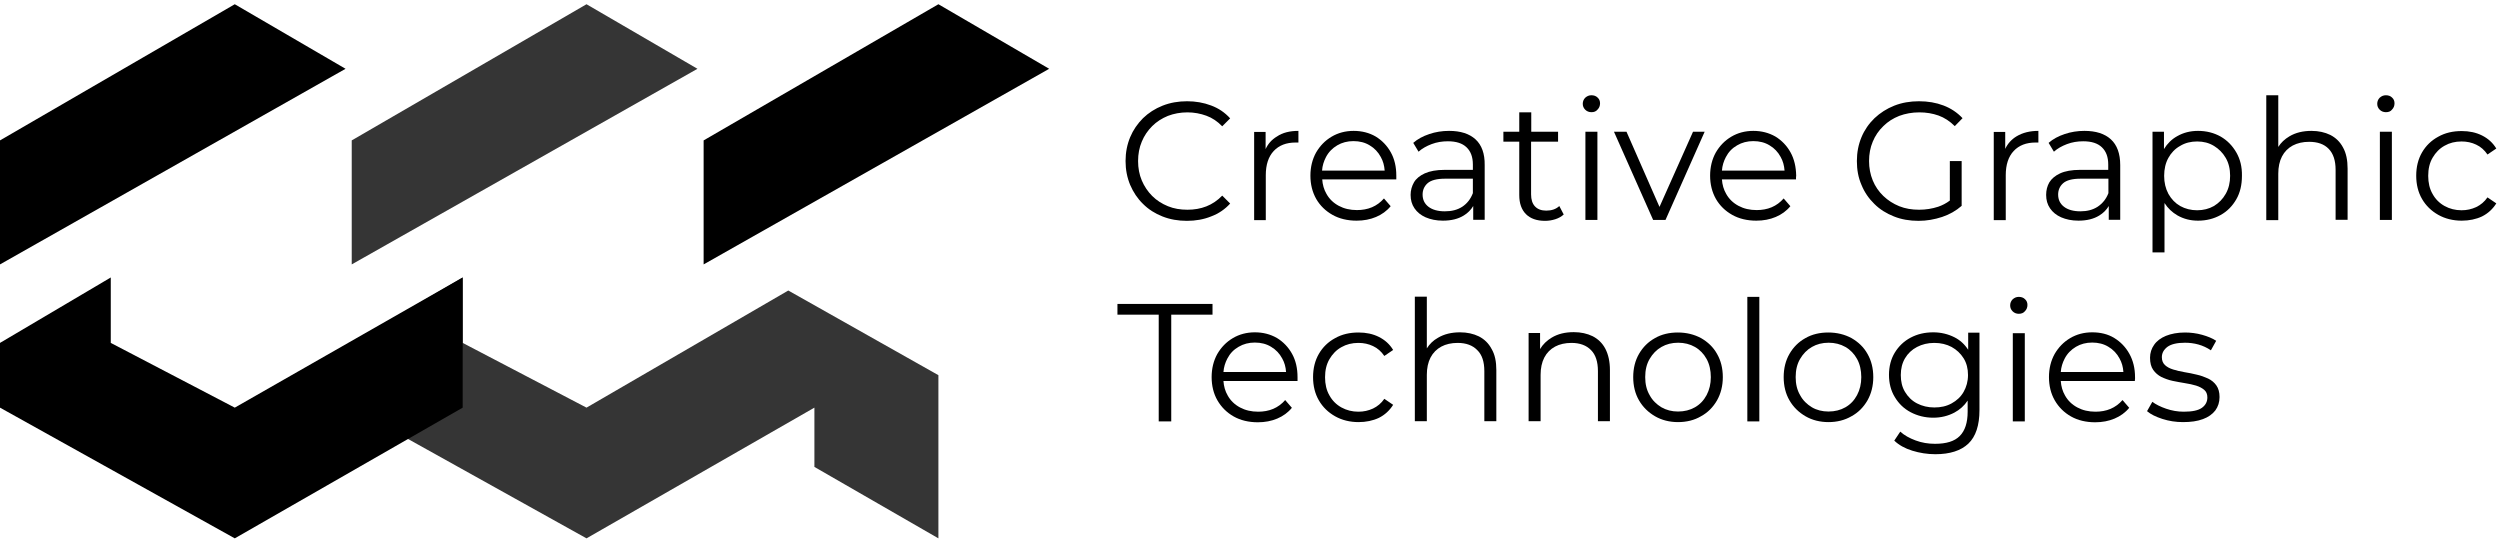<?xml version="1.0" encoding="UTF-8"?> <svg xmlns="http://www.w3.org/2000/svg" xmlns:xlink="http://www.w3.org/1999/xlink" version="1.1" id="Layer_1" x="0px" y="0px" viewBox="0 0 1417.3 307.4" style="enable-background:new 0 0 1417.3 307.4;" xml:space="preserve"> <style type="text/css"> .st0{opacity:0.79;enable-background:new ;} </style> <g> <polygon points="133.1,2.4 0,79.6 0,149.9 195.9,39 "></polygon> <polygon class="st0" points="332.5,305.2 461.7,231.1 461.7,264.7 532,305.2 532,212.7 446.9,164.7 332.5,231.1 262.3,194.4 262.3,157.3 199.4,194.4 199.4,231.1 "></polygon> <polygon class="st0" points="199.4,79.6 199.4,149.9 395.4,39 332.5,2.4 "></polygon> <polygon points="532,2.4 398.9,79.6 398.9,149.9 594.8,39 "></polygon> <polygon points="62.8,157.3 62.8,194.4 133.1,231.1 262.3,157.3 262.3,231.1 133.1,305.2 0,231.1 0,194.4 "></polygon> </g> <g> <path d="M672.9,125.2c-5,0-9.6-0.8-13.9-2.5c-4.3-1.7-7.9-4-11-7.1c-3.1-3-5.5-6.6-7.3-10.8c-1.7-4.1-2.6-8.6-2.6-13.5 c0-4.9,0.9-9.4,2.6-13.5c1.7-4.1,4.2-7.7,7.3-10.8c3.1-3,6.8-5.4,11.1-7.1c4.3-1.7,8.9-2.5,13.9-2.5c4.8,0,9.4,0.8,13.6,2.4 c4.3,1.6,7.8,4,10.8,7.3l-4.5,4.5c-2.7-2.8-5.7-4.8-9-6c-3.3-1.2-6.9-1.9-10.7-1.9c-4,0-7.7,0.7-11.1,2c-3.4,1.4-6.4,3.3-8.9,5.8 c-2.5,2.5-4.5,5.4-5.9,8.8c-1.4,3.3-2.1,7-2.1,11c0,4,0.7,7.7,2.1,11s3.4,6.3,5.9,8.8c2.5,2.5,5.5,4.4,8.9,5.8 c3.4,1.4,7.1,2,11.1,2c3.8,0,7.4-0.6,10.7-1.9c3.3-1.3,6.3-3.3,9-6.1l4.5,4.5c-2.9,3.2-6.5,5.7-10.8,7.3 C682.4,124.4,677.8,125.2,672.9,125.2z"></path> <path d="M736.1,74.2v6.6c-0.3,0-0.5,0-0.8,0c-0.3,0-0.5,0-0.8,0c-5.3,0-9.4,1.6-12.4,4.8c-3,3.2-4.5,7.8-4.5,13.7v25.5H711v-50h6.5 v9.7c1.4-3,3.5-5.4,6.4-7.1C727.1,75.2,731.2,74.2,736.1,74.2z"></path> <path d="M788.5,86.4c-2.1-3.8-5-6.8-8.6-9c-3.6-2.1-7.8-3.2-12.5-3.2c-4.6,0-8.8,1.1-12.5,3.3c-3.7,2.2-6.6,5.2-8.8,9 c-2.1,3.8-3.2,8.2-3.2,13.1c0,4.9,1.1,9.3,3.3,13.2c2.2,3.8,5.3,6.8,9.2,9c3.9,2.2,8.5,3.3,13.7,3.3c4,0,7.7-0.7,11-2.1 c3.3-1.4,6.1-3.4,8.3-6.1l-3.8-4.4c-1.9,2.2-4.2,3.9-6.8,5s-5.5,1.6-8.5,1.6c-3.9,0-7.3-0.8-10.3-2.4c-3-1.6-5.4-3.9-7-6.8 c-1.4-2.4-2.2-5.2-2.4-8.2h42c0-0.4,0-0.8,0-1.1c0-0.4,0-0.7,0-1C791.6,94.6,790.6,90.2,788.5,86.4z M749.5,96.7 c0.2-2.8,1-5.3,2.2-7.6c1.5-2.9,3.7-5.1,6.4-6.7c2.7-1.6,5.8-2.4,9.2-2.4c3.5,0,6.6,0.8,9.2,2.4c2.7,1.6,4.8,3.8,6.3,6.6 c1.3,2.3,2,4.9,2.2,7.7H749.5z"></path> <path d="M836.5,79c-3.5-3.2-8.5-4.8-15-4.8c-3.9,0-7.7,0.6-11.2,1.8c-3.6,1.2-6.6,2.8-9.1,5l3,5c2-1.8,4.5-3.2,7.4-4.3 c2.9-1.1,6-1.6,9.2-1.6c4.7,0,8.2,1.1,10.6,3.4c2.4,2.3,3.6,5.5,3.6,9.8v3h-15.9c-4.8,0-8.5,0.7-11.4,2c-2.8,1.3-4.9,3-6.1,5.1 c-1.2,2.1-1.9,4.5-1.9,7.1c0,2.9,0.7,5.4,2.2,7.6c1.5,2.2,3.6,3.9,6.3,5.1c2.8,1.2,6,1.9,9.8,1.9c4.8,0,8.7-1,11.8-2.9 c2.3-1.4,4.1-3.2,5.4-5.4v7.8h6.5v-31C841.8,87.1,840,82.2,836.5,79z M829,117.2c-2.8,1.8-6,2.6-9.9,2.6c-4,0-7.1-0.9-9.3-2.6 c-2.2-1.7-3.3-4-3.3-6.9c0-2.5,0.9-4.7,2.8-6.4c1.9-1.7,5.2-2.6,10-2.6H835v8.2C833.7,112.9,831.7,115.4,829,117.2z"></path> <path d="M886.5,121.6c-1.3,1.2-2.9,2.1-4.8,2.7c-1.9,0.6-3.8,0.9-5.8,0.9c-4.7,0-8.3-1.3-10.8-3.8c-2.5-2.5-3.8-6.1-3.8-10.8V80.3 h-9v-5.6h9v-11h6.8v11h15.2v5.6H868v29.9c0,2.9,0.7,5.2,2.2,6.8c1.5,1.6,3.6,2.4,6.4,2.4c3,0,5.5-0.8,7.4-2.6L886.5,121.6z"></path> <path d="M902.2,63.6c-1.4,0-2.6-0.5-3.5-1.4c-1-1-1.4-2.1-1.4-3.4s0.5-2.5,1.4-3.4c1-0.9,2.1-1.4,3.5-1.4c1.4,0,2.6,0.4,3.5,1.3 c1,0.9,1.4,2,1.4,3.3c0,1.4-0.5,2.6-1.4,3.5C904.8,63.2,903.7,63.6,902.2,63.6z M898.8,124.7v-50h6.8v50H898.8z"></path> <polygon points="966.4,74.7 944.2,124.7 937.2,124.7 915,74.7 922.1,74.7 940.8,117.3 959.8,74.7 "></polygon> <path d="M1015.1,86.4c-2.1-3.8-5-6.8-8.6-9c-3.7-2.1-7.8-3.2-12.5-3.2c-4.6,0-8.8,1.1-12.5,3.3c-3.7,2.2-6.6,5.2-8.8,9 c-2.1,3.8-3.2,8.2-3.2,13.1c0,4.9,1.1,9.3,3.3,13.2c2.2,3.8,5.3,6.8,9.2,9c3.9,2.2,8.5,3.3,13.7,3.3c4,0,7.7-0.7,11-2.1 c3.3-1.4,6.1-3.4,8.3-6.1l-3.8-4.4c-1.9,2.2-4.2,3.9-6.8,5c-2.6,1.1-5.5,1.6-8.5,1.6c-3.9,0-7.3-0.8-10.3-2.4c-3-1.6-5.4-3.9-7-6.8 c-1.4-2.4-2.2-5.2-2.4-8.2h42c0-0.4,0-0.8,0-1.1c0-0.4,0.1-0.7,0.1-1C1018.2,94.6,1017.2,90.2,1015.1,86.4z M976.2,96.7 c0.2-2.8,1-5.3,2.2-7.6c1.5-2.9,3.6-5.1,6.4-6.7c2.7-1.6,5.8-2.4,9.2-2.4c3.5,0,6.6,0.8,9.2,2.4c2.7,1.6,4.8,3.8,6.3,6.6 c1.3,2.3,2,4.9,2.2,7.7H976.2z"></path> <path d="M1105.3,91.3h6.8v25.4c-3.2,2.8-6.9,4.9-11.1,6.3c-4.3,1.4-8.7,2.2-13.3,2.2c-5.1,0-9.8-0.8-14-2.5c-4.3-1.7-8-4-11.1-7.1 c-3.1-3-5.6-6.6-7.3-10.8c-1.8-4.1-2.6-8.6-2.6-13.5c0-4.9,0.9-9.4,2.6-13.5c1.7-4.1,4.2-7.7,7.4-10.8c3.2-3,6.9-5.4,11.2-7.1 c4.3-1.7,9-2.5,14-2.5c5.1,0,9.7,0.8,13.9,2.4c4.2,1.6,7.8,4,10.8,7.2l-4.4,4.5c-2.8-2.8-5.9-4.8-9.2-6c-3.4-1.2-7-1.8-10.9-1.8 c-4.1,0-7.9,0.7-11.4,2c-3.5,1.4-6.5,3.3-9,5.8c-2.6,2.5-4.6,5.4-6,8.8c-1.4,3.3-2.1,7-2.1,11c0,3.9,0.7,7.6,2.1,11 c1.4,3.4,3.4,6.3,6,8.8c2.6,2.5,5.6,4.4,9,5.8c3.5,1.4,7.2,2,11.3,2c3.8,0,7.4-0.6,10.8-1.7c2.3-0.8,4.5-1.9,6.6-3.5V91.3z"></path> <path d="M1155.6,74.2v6.6c-0.3,0-0.5,0-0.8,0c-0.3,0-0.5,0-0.8,0c-5.3,0-9.4,1.6-12.4,4.8c-3,3.2-4.5,7.8-4.5,13.7v25.5h-6.8v-50 h6.5v9.6c1.4-3,3.6-5.4,6.4-7.1C1146.7,75.2,1150.8,74.2,1155.6,74.2z"></path> <path d="M1196.7,79c-3.5-3.2-8.5-4.8-15-4.8c-3.9,0-7.7,0.6-11.2,1.8c-3.6,1.2-6.6,2.8-9.1,5l3,5c2-1.8,4.5-3.2,7.4-4.3 c2.9-1.1,6-1.6,9.2-1.6c4.7,0,8.2,1.1,10.6,3.4c2.4,2.3,3.6,5.5,3.6,9.8v3h-15.9c-4.8,0-8.6,0.7-11.4,2c-2.8,1.3-4.8,3-6.1,5.1 c-1.2,2.1-1.8,4.5-1.8,7.1c0,2.9,0.7,5.4,2.2,7.6c1.5,2.2,3.6,3.9,6.3,5.1c2.8,1.2,6,1.9,9.8,1.9c4.8,0,8.7-1,11.8-2.9 c2.3-1.4,4.1-3.2,5.4-5.4v7.8h6.5v-31C1202,87.1,1200.2,82.2,1196.7,79z M1189.2,117.2c-2.8,1.8-6,2.6-9.8,2.6 c-4,0-7.1-0.9-9.3-2.6c-2.2-1.7-3.3-4-3.3-6.9c0-2.5,0.9-4.7,2.8-6.4c1.9-1.7,5.2-2.6,10-2.6h15.7v8.2 C1194,112.9,1191.9,115.4,1189.2,117.2z"></path> <path d="M1267.8,86.4c-2.2-3.8-5.1-6.8-8.9-9c-3.8-2.1-8-3.2-12.8-3.2c-4.4,0-8.3,1-11.8,3c-3.1,1.7-5.6,4.2-7.5,7.3v-9.8h-6.5 v68.4h6.8v-28c1.9,3,4.4,5.3,7.3,7c3.5,2,7.4,3,11.7,3c4.8,0,9-1.1,12.8-3.2c3.8-2.1,6.7-5.1,8.9-8.9c2.2-3.8,3.2-8.3,3.2-13.3 C1271.1,94.6,1270,90.2,1267.8,86.4z M1261.8,109.9c-1.7,3-3.9,5.2-6.7,6.9c-2.8,1.6-6,2.4-9.5,2.4c-3.5,0-6.7-0.8-9.6-2.4 c-2.8-1.6-5-3.9-6.7-6.9c-1.6-3-2.4-6.4-2.4-10.2c0-3.9,0.8-7.3,2.4-10.2c1.6-2.9,3.8-5.2,6.7-6.8c2.8-1.7,6-2.5,9.6-2.5 c3.6,0,6.7,0.8,9.5,2.5c2.8,1.7,5,3.9,6.7,6.8c1.7,2.9,2.5,6.3,2.5,10.2C1264.3,103.5,1263.5,106.9,1261.8,109.9z"></path> <path d="M1330.9,95.6v29h-6.8V96.3c0-5.3-1.3-9.2-3.9-11.9s-6.3-4-11.1-4c-3.6,0-6.6,0.7-9.3,2.1c-2.6,1.4-4.7,3.5-6.1,6.2 c-1.4,2.7-2.1,6-2.1,9.8v26.3h-6.8V54h6.8v29.3c1.5-2.4,3.6-4.4,6.3-6c3.5-2.1,7.7-3.1,12.5-3.1c4.1,0,7.6,0.8,10.7,2.3 c3.1,1.6,5.5,3.9,7.2,7.1C1330.1,86.8,1330.9,90.8,1330.9,95.6z"></path> <path d="M1352.6,63.6c-1.4,0-2.6-0.5-3.5-1.4c-1-1-1.4-2.1-1.4-3.4s0.5-2.5,1.4-3.4c1-0.9,2.1-1.4,3.5-1.4c1.4,0,2.6,0.4,3.5,1.3 c1,0.9,1.4,2,1.4,3.3c0,1.4-0.5,2.6-1.4,3.5C1355.3,63.2,1354.1,63.6,1352.6,63.6z M1349.2,124.7v-50h6.8v50H1349.2z"></path> <path d="M1395.6,125.1c-4.9,0-9.4-1.1-13.3-3.3s-7-5.2-9.2-9c-2.2-3.8-3.3-8.2-3.3-13.2c0-5,1.1-9.4,3.3-13.2 c2.2-3.8,5.3-6.8,9.2-8.9c3.9-2.2,8.3-3.2,13.3-3.2c4.3,0,8.1,0.8,11.5,2.5c3.4,1.7,6.1,4.1,8.1,7.4l-5,3.4 c-1.7-2.5-3.8-4.4-6.4-5.6c-2.5-1.2-5.3-1.8-8.3-1.8c-3.6,0-6.8,0.8-9.6,2.4c-2.9,1.6-5.1,3.9-6.8,6.8c-1.7,2.9-2.5,6.3-2.5,10.3 c0,3.9,0.8,7.4,2.5,10.3c1.6,2.9,3.9,5.2,6.8,6.8c2.9,1.6,6.1,2.4,9.6,2.4c3,0,5.7-0.6,8.3-1.8c2.5-1.2,4.7-3,6.4-5.5l5,3.4 c-2,3.2-4.7,5.7-8.1,7.4C1403.7,124.3,1399.8,125.1,1395.6,125.1z"></path> <path d="M656.9,238.9v-60.5h-23.4v-6.1h53.9v6.1H664v60.5H656.9z"></path> <path d="M732.5,200.6c-2.1-3.8-5-6.8-8.6-9c-3.7-2.1-7.8-3.2-12.5-3.2c-4.6,0-8.8,1.1-12.5,3.3c-3.7,2.2-6.6,5.2-8.8,9 c-2.1,3.8-3.2,8.2-3.2,13.1s1.1,9.4,3.3,13.2c2.2,3.8,5.3,6.9,9.2,9.1c3.9,2.2,8.5,3.3,13.7,3.3c4,0,7.7-0.7,11-2.1 c3.3-1.4,6.1-3.4,8.3-6.1l-3.8-4.4c-1.9,2.2-4.2,3.9-6.8,5c-2.6,1.1-5.5,1.6-8.5,1.6c-3.9,0-7.3-0.8-10.3-2.4c-3-1.6-5.4-3.9-7-6.8 c-1.4-2.4-2.2-5.2-2.4-8.2h42c0-0.4,0-0.8,0-1.1c0-0.3,0-0.7,0-1C735.6,208.8,734.6,204.4,732.5,200.6z M693.6,210.9 c0.2-2.8,1-5.3,2.2-7.6c1.5-2.9,3.6-5.1,6.4-6.7c2.7-1.6,5.8-2.4,9.2-2.4c3.5,0,6.6,0.8,9.2,2.4c2.7,1.6,4.8,3.8,6.3,6.6 c1.3,2.3,2,4.8,2.2,7.7H693.6z"></path> <path d="M770.2,239.3c-4.9,0-9.4-1.1-13.3-3.3s-7-5.2-9.2-9c-2.2-3.8-3.3-8.2-3.3-13.2c0-5,1.1-9.4,3.3-13.2 c2.2-3.8,5.3-6.8,9.2-8.9c3.9-2.2,8.3-3.2,13.3-3.2c4.3,0,8.1,0.8,11.5,2.5c3.4,1.7,6.1,4.1,8.1,7.4l-5,3.4 c-1.7-2.5-3.8-4.4-6.4-5.6c-2.5-1.2-5.3-1.8-8.3-1.8c-3.6,0-6.8,0.8-9.6,2.4c-2.9,1.6-5.1,3.9-6.8,6.8c-1.7,2.9-2.5,6.3-2.5,10.3 c0,3.9,0.8,7.4,2.5,10.3c1.6,2.9,3.9,5.2,6.8,6.8c2.9,1.6,6.1,2.4,9.6,2.4c3,0,5.7-0.6,8.3-1.8c2.5-1.2,4.7-3,6.4-5.5l5,3.4 c-2,3.2-4.7,5.7-8.1,7.4C778.3,238.5,774.4,239.3,770.2,239.3z"></path> <path d="M848.3,209.8v29h-6.8v-28.4c0-5.3-1.3-9.3-4-11.9c-2.6-2.7-6.3-4.1-11.1-4.1c-3.6,0-6.7,0.7-9.3,2.1 c-2.6,1.4-4.7,3.5-6.1,6.2c-1.4,2.7-2.1,6-2.1,9.8v26.3h-6.8v-70.6h6.8v29.3c1.5-2.4,3.6-4.5,6.3-6c3.5-2.1,7.7-3.1,12.5-3.1 c4.1,0,7.6,0.8,10.7,2.3c3.1,1.6,5.5,3.9,7.2,7.1C847.5,201,848.3,205,848.3,209.8z"></path> <path d="M912.7,209.8v29h-6.8v-28.4c0-5.3-1.3-9.3-3.9-11.9c-2.6-2.7-6.3-4.1-11.1-4.1c-3.5,0-6.7,0.7-9.3,2.1 c-2.6,1.4-4.7,3.5-6.1,6.2s-2.1,6-2.1,9.8v26.3h-6.8v-50h6.5v9.1c1.6-2.7,3.8-4.8,6.6-6.5c3.5-2.1,7.6-3.1,12.5-3.1 c4.1,0,7.6,0.8,10.7,2.3c3.1,1.6,5.5,3.9,7.2,7.1C911.8,201,912.7,205,912.7,209.8z"></path> <path d="M951.3,239.3c-4.8,0-9.2-1.1-13-3.3s-6.9-5.2-9.1-9c-2.2-3.8-3.3-8.2-3.3-13.2c0-5,1.1-9.4,3.3-13.2c2.2-3.8,5.2-6.8,9-8.9 c3.8-2.2,8.2-3.2,13-3.2c4.9,0,9.3,1.1,13.2,3.2c3.8,2.2,6.9,5.1,9,8.9c2.2,3.8,3.3,8.2,3.3,13.2c0,4.9-1.1,9.3-3.3,13.2 c-2.2,3.8-5.2,6.9-9.1,9C960.6,238.2,956.2,239.3,951.3,239.3z M951.3,233.3c3.6,0,6.8-0.8,9.6-2.4c2.8-1.6,5-3.9,6.6-6.9 s2.4-6.4,2.4-10.2c0-3.9-0.8-7.4-2.4-10.3c-1.6-2.9-3.8-5.2-6.6-6.8c-2.8-1.6-6-2.4-9.5-2.4c-3.6,0-6.7,0.8-9.5,2.4 c-2.8,1.6-5,3.9-6.7,6.8c-1.7,2.9-2.5,6.3-2.5,10.3c0,3.9,0.8,7.3,2.5,10.2c1.6,3,3.9,5.2,6.7,6.9 C944.7,232.5,947.8,233.3,951.3,233.3z"></path> <path d="M990.6,238.9v-70.6h6.8v70.6H990.6z"></path> <path d="M1036.6,239.3c-4.8,0-9.2-1.1-13-3.3c-3.8-2.2-6.9-5.2-9.1-9c-2.2-3.8-3.3-8.2-3.3-13.2c0-5,1.1-9.4,3.3-13.2 c2.2-3.8,5.2-6.8,9-8.9c3.8-2.2,8.2-3.2,13-3.2c4.9,0,9.3,1.1,13.2,3.2c3.8,2.2,6.9,5.1,9,8.9c2.2,3.8,3.3,8.2,3.3,13.2 c0,4.9-1.1,9.3-3.3,13.2c-2.2,3.8-5.2,6.9-9.1,9C1045.8,238.2,1041.5,239.3,1036.6,239.3z M1036.6,233.3c3.6,0,6.8-0.8,9.6-2.4 c2.8-1.6,5-3.9,6.6-6.9s2.4-6.4,2.4-10.2c0-3.9-0.8-7.4-2.4-10.3c-1.6-2.9-3.8-5.2-6.6-6.8c-2.8-1.6-6-2.4-9.5-2.4 c-3.6,0-6.7,0.8-9.5,2.4c-2.8,1.6-5,3.9-6.7,6.8c-1.7,2.9-2.5,6.3-2.5,10.3c0,3.9,0.8,7.3,2.5,10.2c1.6,3,3.9,5.2,6.7,6.9 C1029.9,232.5,1033.1,233.3,1036.6,233.3z"></path> <path d="M1115.8,188.9v9.4c-2-3.1-4.6-5.5-7.8-7.1c-3.6-1.8-7.6-2.8-12-2.8c-4.8,0-9,1-12.8,3c-3.8,2-6.8,4.9-9,8.5 c-2.2,3.6-3.3,7.9-3.3,12.6c0,4.8,1.1,9,3.3,12.6c2.2,3.7,5.2,6.6,9,8.6s8.1,3.1,12.8,3.1c4.4,0,8.4-1,12-2.9 c3-1.6,5.6-3.9,7.5-6.8v6.3c0,6.2-1.5,10.8-4.5,13.8c-3,3-7.6,4.4-14,4.4c-3.9,0-7.5-0.6-11-1.9s-6.4-2.9-8.7-5l-3.4,5.1 c2.6,2.5,6,4.4,10.2,5.7c4.2,1.3,8.6,2,13.1,2c8.2,0,14.5-2,18.7-6c4.2-4,6.3-10.4,6.3-19v-43.9H1115.8z M1113.2,222.2 c-1.6,2.8-3.9,4.9-6.8,6.5c-2.9,1.6-6.1,2.3-9.8,2.3c-3.6,0-6.9-0.8-9.8-2.3c-2.9-1.5-5.1-3.7-6.8-6.5s-2.4-6-2.4-9.6 c0-3.6,0.8-6.8,2.4-9.5c1.6-2.7,3.9-4.9,6.8-6.4c2.9-1.5,6.1-2.3,9.8-2.3c3.7,0,7,0.8,9.8,2.3c2.9,1.6,5.1,3.7,6.8,6.4 c1.7,2.7,2.5,5.9,2.5,9.5C1115.7,216.2,1114.8,219.4,1113.2,222.2z"></path> <path d="M1144.5,177.9c-1.4,0-2.6-0.5-3.5-1.4c-1-1-1.4-2.1-1.4-3.4s0.5-2.5,1.4-3.4c1-0.9,2.1-1.4,3.5-1.4c1.4,0,2.6,0.4,3.5,1.3 c1,0.9,1.4,2,1.4,3.3c0,1.4-0.5,2.6-1.4,3.5C1147.2,177.4,1146,177.9,1144.5,177.9z M1141.1,238.9v-50h6.8v50H1141.1z"></path> <path d="M1207.2,200.6c-2.1-3.8-5-6.8-8.6-9s-7.8-3.2-12.5-3.2c-4.6,0-8.8,1.1-12.5,3.3c-3.7,2.2-6.6,5.2-8.8,9 c-2.1,3.8-3.2,8.2-3.2,13.1s1.1,9.4,3.3,13.2c2.2,3.8,5.3,6.9,9.2,9.1c3.9,2.2,8.5,3.3,13.7,3.3c4,0,7.7-0.7,11-2.1 c3.3-1.4,6.1-3.4,8.3-6.1l-3.8-4.4c-1.9,2.2-4.2,3.9-6.8,5c-2.6,1.1-5.5,1.6-8.5,1.6c-3.9,0-7.3-0.8-10.3-2.4c-3-1.6-5.4-3.9-7-6.8 c-1.4-2.4-2.2-5.2-2.4-8.2h42c0-0.4,0-0.8,0.1-1.1c0-0.3,0-0.7,0-1C1210.4,208.8,1209.3,204.4,1207.2,200.6z M1168.3,210.9 c0.2-2.8,1-5.3,2.2-7.6c1.5-2.9,3.7-5.1,6.4-6.7c2.7-1.6,5.8-2.4,9.2-2.4c3.5,0,6.6,0.8,9.2,2.4c2.7,1.6,4.8,3.8,6.3,6.6 c1.3,2.3,2,4.8,2.2,7.7H1168.3z"></path> <path d="M1237.6,239.3c-4.1,0-8-0.6-11.7-1.8c-3.7-1.2-6.6-2.6-8.7-4.4l3-5.3c2,1.5,4.6,2.8,7.8,3.9c3.2,1.1,6.5,1.7,10,1.7 c4.8,0,8.2-0.7,10.3-2.2c2.1-1.5,3.1-3.5,3.1-5.9c0-1.8-0.6-3.3-1.8-4.3c-1.2-1-2.7-1.8-4.6-2.4s-4-1-6.4-1.4 c-2.3-0.4-4.7-0.8-7-1.3c-2.3-0.5-4.4-1.3-6.3-2.2c-1.9-1-3.4-2.3-4.6-4c-1.2-1.7-1.8-4-1.8-6.9c0-2.7,0.8-5.2,2.3-7.3 c1.5-2.2,3.8-3.9,6.7-5.1c3-1.2,6.6-1.9,10.8-1.9c3.2,0,6.5,0.4,9.7,1.3c3.2,0.9,5.9,2,8,3.4l-3,5.4c-2.2-1.5-4.6-2.6-7.1-3.3 c-2.5-0.7-5.1-1-7.6-1c-4.5,0-7.8,0.8-9.9,2.3c-2.1,1.6-3.2,3.5-3.2,5.9c0,1.9,0.6,3.4,1.8,4.5c1.2,1.1,2.7,1.9,4.7,2.5 c1.9,0.6,4.1,1.1,6.4,1.5c2.3,0.4,4.6,0.8,6.9,1.4c2.3,0.5,4.4,1.3,6.4,2.2c1.9,0.9,3.5,2.2,4.7,3.9c1.2,1.7,1.8,3.9,1.8,6.6 c0,2.9-0.8,5.4-2.4,7.6c-1.6,2.1-4,3.8-7,4.9C1245.7,238.8,1242,239.3,1237.6,239.3z"></path> </g> </svg> 